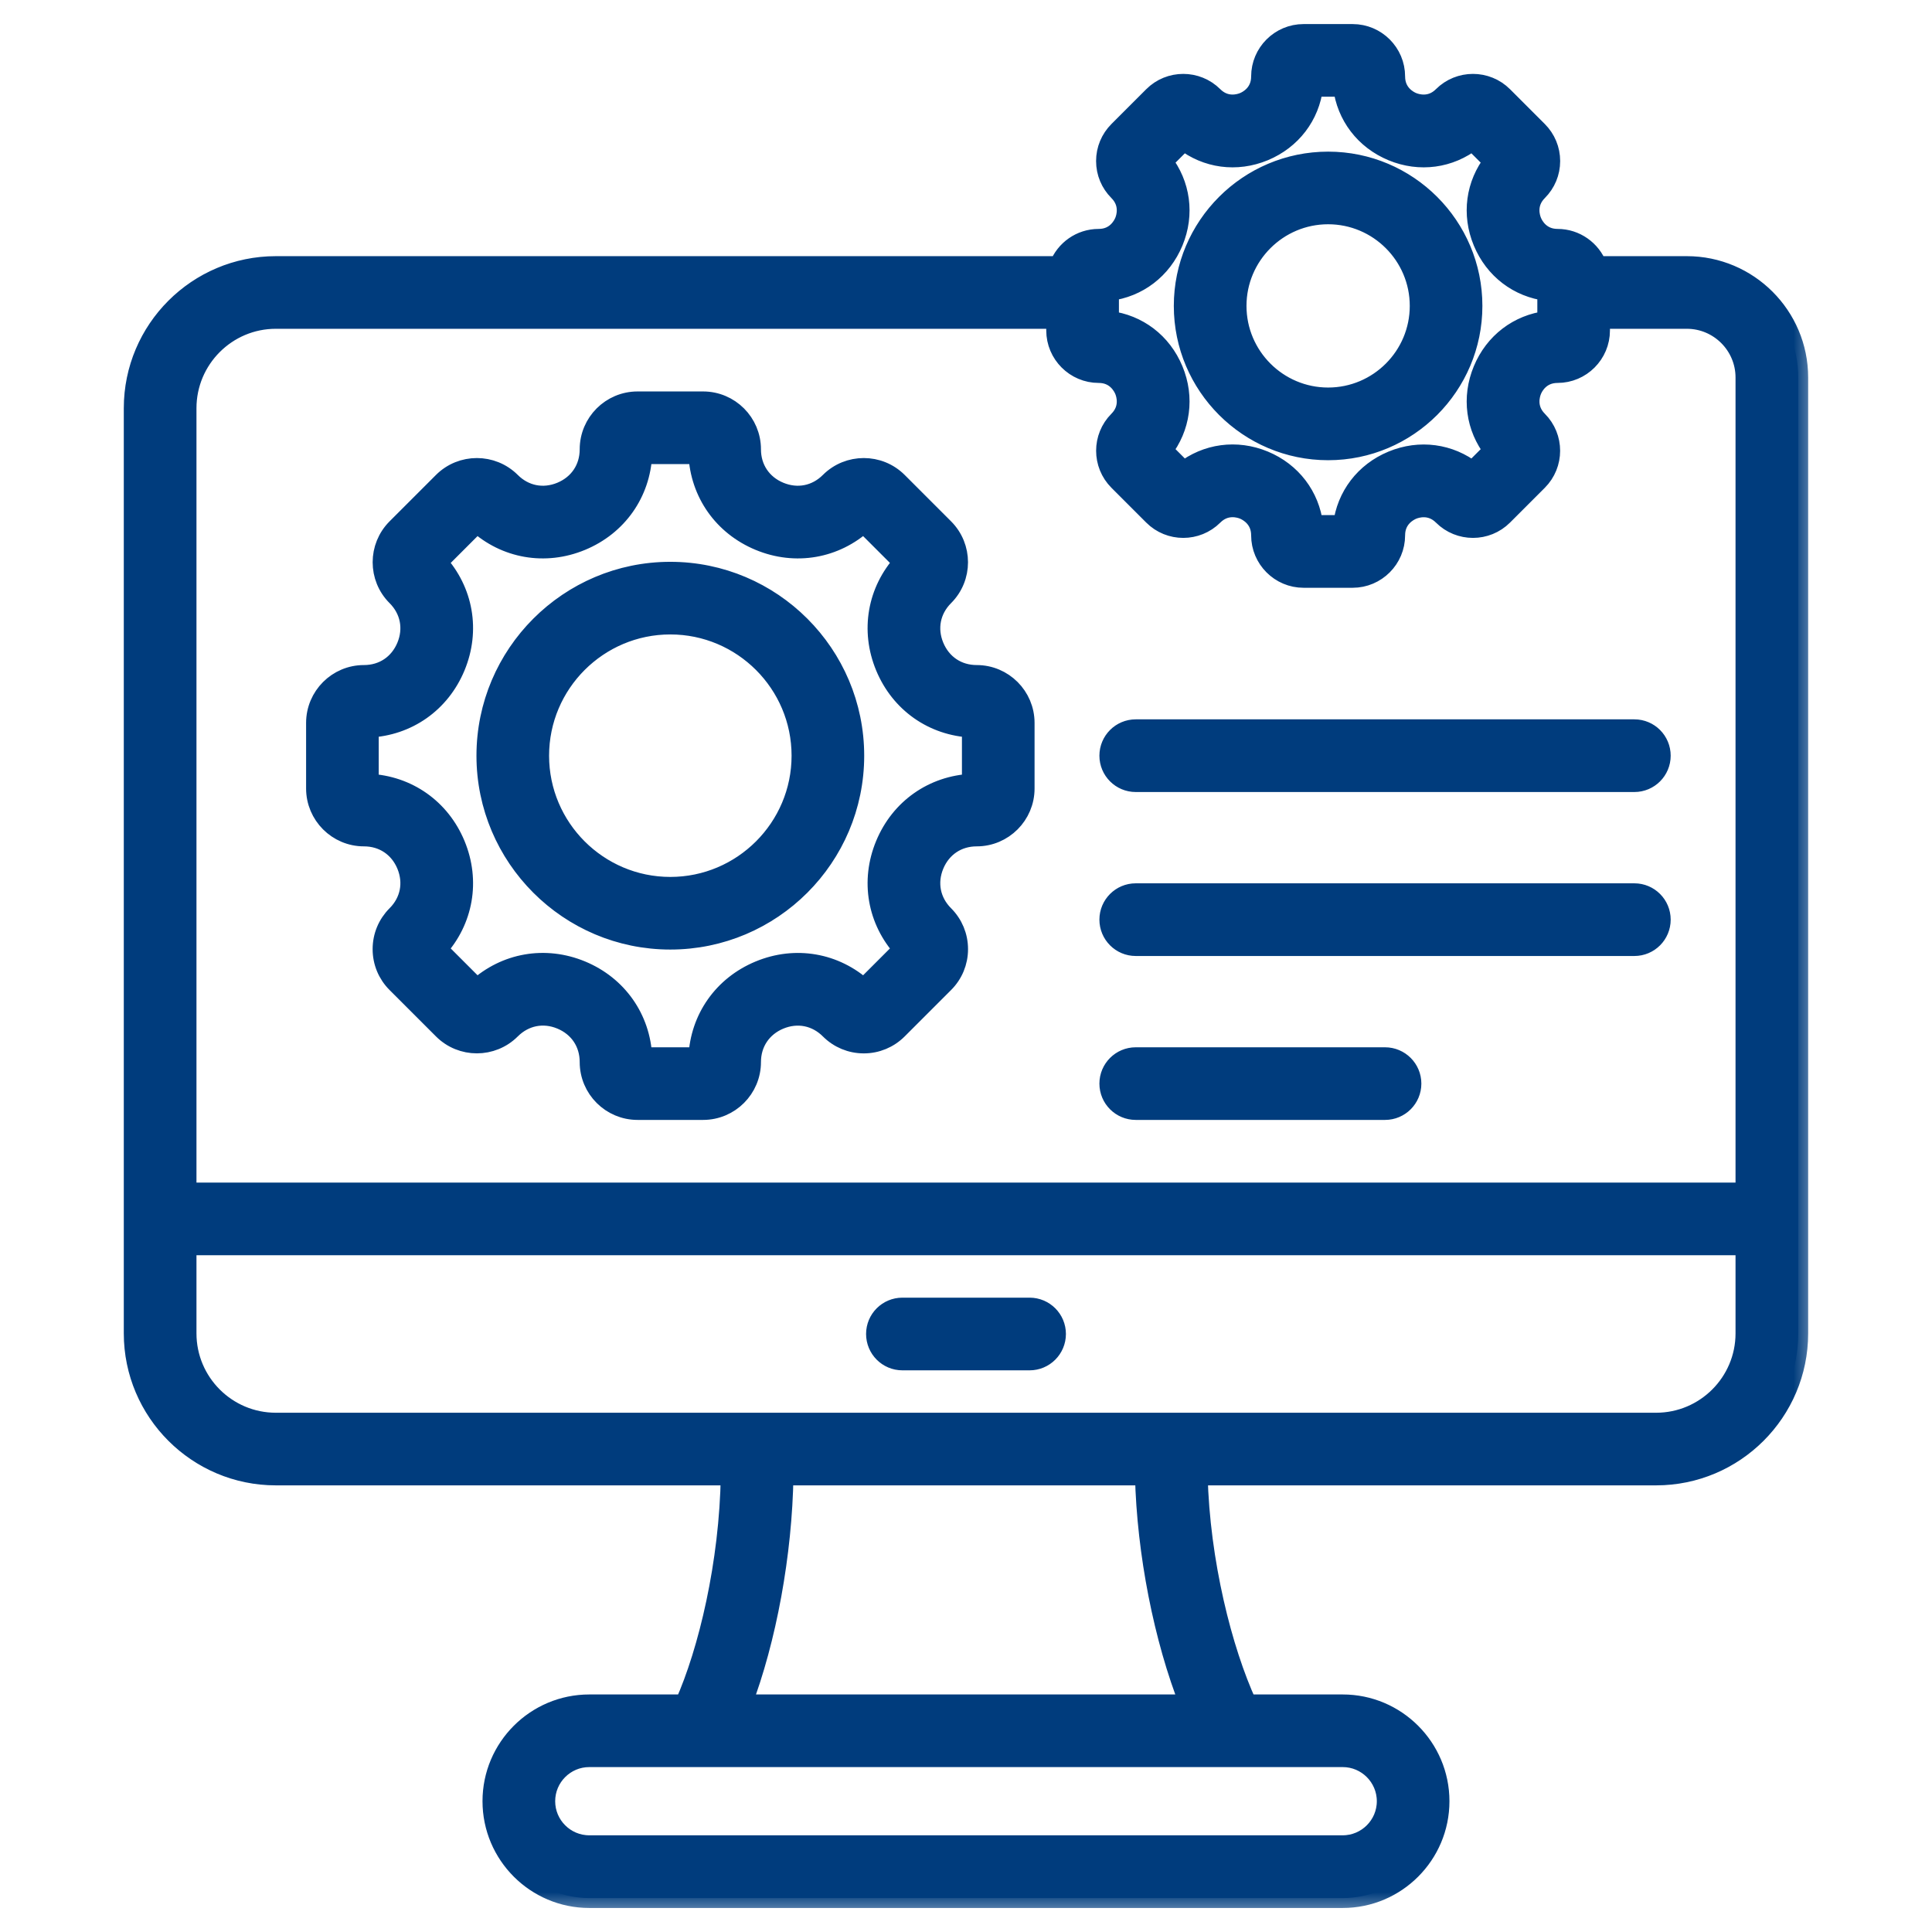 <svg width="39" height="39" viewBox="0 0 39 39" fill="none" xmlns="http://www.w3.org/2000/svg">
<mask id="path-1-outside-1_887_3848" maskUnits="userSpaceOnUse" x="1.699" y="-0.314" width="35" height="39" fill="black">
<rect fill="white" x="1.699" y="-0.314" width="35" height="39"/>
<path d="M34.051 5.371H32.241C32.117 5.05 31.805 4.821 31.441 4.821C31.092 4.821 30.954 4.554 30.921 4.472C30.887 4.391 30.795 4.105 31.042 3.858C31.204 3.696 31.294 3.481 31.294 3.251C31.294 3.022 31.204 2.806 31.042 2.644L30.341 1.943C30.006 1.608 29.461 1.608 29.126 1.943C28.88 2.189 28.594 2.098 28.512 2.064C28.431 2.031 28.164 1.893 28.164 1.544C28.164 1.071 27.779 0.686 27.305 0.686H26.314C25.841 0.686 25.456 1.071 25.456 1.544C25.456 1.893 25.189 2.031 25.107 2.064C25.026 2.098 24.74 2.189 24.493 1.943C24.158 1.608 23.613 1.608 23.279 1.943L22.578 2.644C22.416 2.806 22.326 3.022 22.326 3.251C22.326 3.481 22.416 3.696 22.578 3.858C22.824 4.105 22.733 4.391 22.699 4.472C22.665 4.554 22.528 4.821 22.179 4.821C21.814 4.821 21.503 5.049 21.379 5.371H5.568C3.986 5.371 2.699 6.658 2.699 8.24V26.916C2.699 28.497 3.986 29.784 5.568 29.784H14.75C14.723 31.554 14.298 33.336 13.82 34.405H11.895C10.817 34.405 9.94 35.282 9.94 36.359C9.94 37.438 10.817 38.315 11.895 38.315H27.105C28.182 38.315 29.059 37.438 29.059 36.36C29.059 35.282 28.182 34.405 27.105 34.405H25.174C24.674 33.317 24.221 31.53 24.178 29.784H33.431C35.014 29.784 36.3 28.497 36.3 26.916V7.62C36.3 6.38 35.291 5.371 34.051 5.371ZM22.387 5.875C22.968 5.804 23.454 5.436 23.684 4.881C23.915 4.325 23.83 3.721 23.47 3.26L23.895 2.835C24.356 3.196 24.959 3.28 25.515 3.05C26.071 2.819 26.439 2.333 26.509 1.752H27.11C27.181 2.333 27.549 2.819 28.105 3.05C28.66 3.28 29.264 3.196 29.725 2.835L30.15 3.26C29.789 3.721 29.705 4.325 29.936 4.881C30.166 5.436 30.652 5.804 31.233 5.875V6.476C30.652 6.547 30.166 6.914 29.936 7.47C29.705 8.026 29.789 8.629 30.15 9.09L29.725 9.515C29.264 9.155 28.66 9.071 28.105 9.301C27.549 9.531 27.181 10.017 27.11 10.598H26.509C26.439 10.017 26.071 9.53 25.516 9.3C24.96 9.07 24.356 9.154 23.895 9.515L23.47 9.09C23.83 8.629 23.915 8.026 23.684 7.47C23.454 6.914 22.968 6.547 22.387 6.476V5.875ZM5.568 6.437H21.32V6.671C21.32 7.144 21.706 7.53 22.179 7.53C22.528 7.53 22.665 7.796 22.699 7.878C22.733 7.96 22.824 8.245 22.578 8.492C22.243 8.827 22.243 9.371 22.578 9.706L23.279 10.407C23.613 10.742 24.158 10.742 24.493 10.407C24.74 10.16 25.026 10.251 25.108 10.285C25.189 10.319 25.456 10.456 25.456 10.806C25.456 11.279 25.841 11.665 26.314 11.665H27.305C27.779 11.665 28.164 11.279 28.164 10.806C28.164 10.457 28.431 10.32 28.512 10.286C28.594 10.252 28.88 10.161 29.127 10.407C29.462 10.742 30.006 10.742 30.341 10.407L31.042 9.706C31.377 9.371 31.377 8.827 31.042 8.492C30.796 8.245 30.887 7.96 30.921 7.878C30.954 7.796 31.092 7.53 31.441 7.53C31.914 7.53 32.299 7.144 32.299 6.671V6.437H34.051C34.703 6.437 35.234 6.968 35.234 7.62V24.072H3.766V8.24C3.766 7.246 4.574 6.437 5.568 6.437ZM27.993 36.36C27.993 36.849 27.594 37.248 27.105 37.248H11.895C11.405 37.248 11.007 36.849 11.007 36.36C11.007 35.87 11.405 35.471 11.895 35.471H27.105C27.594 35.471 27.993 35.87 27.993 36.36ZM24.014 34.405H14.975C15.473 33.1 15.793 31.365 15.817 29.784H23.111C23.148 31.346 23.491 33.082 24.014 34.405ZM33.431 28.718H5.568C4.574 28.718 3.766 27.91 3.766 26.916V25.139H35.234V26.916C35.234 27.91 34.425 28.718 33.431 28.718ZM21.317 26.928C21.317 27.223 21.078 27.462 20.784 27.462H18.216C17.921 27.462 17.683 27.223 17.683 26.928C17.683 26.634 17.921 26.395 18.216 26.395H20.784C21.078 26.395 21.317 26.634 21.317 26.928ZM26.81 9.09C28.417 9.09 29.724 7.782 29.724 6.175C29.724 4.568 28.417 3.261 26.81 3.261C25.203 3.261 23.895 4.568 23.895 6.175C23.895 7.782 25.203 9.09 26.81 9.09ZM26.81 4.327C27.829 4.327 28.658 5.156 28.658 6.175C28.658 7.194 27.829 8.023 26.81 8.023C25.791 8.023 24.962 7.194 24.962 6.175C24.962 5.156 25.791 4.327 26.81 4.327ZM7.347 16.885C7.736 16.885 8.057 17.1 8.207 17.46C8.356 17.821 8.281 18.2 8.006 18.475C7.823 18.658 7.722 18.901 7.722 19.16C7.722 19.418 7.823 19.662 8.006 19.844L8.942 20.78C9.319 21.158 9.933 21.158 10.311 20.78C10.587 20.505 10.966 20.429 11.326 20.578C11.687 20.728 11.902 21.049 11.902 21.439C11.902 21.973 12.336 22.407 12.87 22.407H14.193C14.727 22.407 15.161 21.973 15.161 21.439C15.161 21.05 15.377 20.729 15.737 20.579C16.098 20.43 16.477 20.505 16.752 20.78C16.935 20.963 17.178 21.064 17.437 21.064C17.695 21.064 17.938 20.963 18.121 20.78L19.057 19.844C19.24 19.662 19.341 19.418 19.341 19.16C19.341 18.901 19.24 18.658 19.057 18.475C18.782 18.2 18.707 17.821 18.856 17.46C19.006 17.1 19.327 16.885 19.716 16.885C20.25 16.885 20.684 16.45 20.684 15.917V14.593C20.684 14.059 20.25 13.625 19.716 13.625C19.327 13.625 19.006 13.41 18.856 13.049C18.707 12.689 18.782 12.309 19.057 12.034C19.435 11.657 19.435 11.043 19.057 10.665L18.121 9.729C17.744 9.352 17.129 9.352 16.752 9.729C16.477 10.004 16.098 10.079 15.737 9.93C15.377 9.781 15.161 9.459 15.161 9.07C15.161 8.536 14.727 8.102 14.193 8.102H12.87C12.336 8.102 11.902 8.536 11.902 9.07C11.902 9.459 11.686 9.781 11.326 9.93C10.966 10.079 10.586 10.004 10.311 9.729C9.933 9.352 9.319 9.352 8.942 9.729L8.006 10.665C7.628 11.043 7.628 11.657 8.006 12.034C8.281 12.309 8.356 12.689 8.207 13.049C8.057 13.41 7.736 13.625 7.347 13.625C6.813 13.625 6.379 14.059 6.379 14.593V15.917C6.379 16.45 6.813 16.885 7.347 16.885ZM7.445 14.689C8.226 14.653 8.889 14.188 9.192 13.457C9.495 12.726 9.354 11.928 8.828 11.351L9.628 10.551C10.205 11.077 11.003 11.218 11.734 10.915C12.465 10.612 12.93 9.949 12.966 9.168H14.097C14.133 9.949 14.598 10.612 15.329 10.915C16.059 11.218 16.858 11.077 17.435 10.551L18.235 11.351C17.709 11.928 17.568 12.726 17.871 13.457C18.174 14.188 18.837 14.653 19.618 14.689V15.82C18.837 15.857 18.174 16.321 17.871 17.052C17.568 17.783 17.709 18.581 18.235 19.158L17.435 19.958C16.858 19.432 16.059 19.291 15.329 19.594C14.598 19.897 14.133 20.56 14.097 21.341H12.966C12.93 20.56 12.465 19.896 11.734 19.593C11.004 19.291 10.206 19.431 9.628 19.958L8.828 19.158C9.354 18.581 9.495 17.783 9.192 17.052C8.889 16.321 8.226 15.857 7.445 15.82V14.689ZM13.531 18.968C15.579 18.968 17.245 17.302 17.245 15.255C17.245 13.207 15.579 11.541 13.531 11.541C11.484 11.541 9.818 13.207 9.818 15.255C9.818 17.302 11.484 18.968 13.531 18.968ZM13.531 12.607C14.991 12.607 16.179 13.795 16.179 15.255C16.179 16.714 14.991 17.902 13.531 17.902C12.072 17.902 10.884 16.714 10.884 15.255C10.884 13.795 12.072 12.607 13.531 12.607ZM22.393 21.874C22.393 21.58 22.632 21.341 22.926 21.341H27.959C28.253 21.341 28.492 21.58 28.492 21.874C28.492 22.169 28.253 22.407 27.959 22.407H22.926C22.632 22.407 22.393 22.169 22.393 21.874ZM22.393 15.255C22.393 14.96 22.632 14.721 22.926 14.721H32.992C33.287 14.721 33.525 14.96 33.525 15.255C33.525 15.549 33.287 15.788 32.992 15.788H22.926C22.632 15.788 22.393 15.549 22.393 15.255ZM22.393 18.564C22.393 18.27 22.632 18.031 22.926 18.031H32.992C33.287 18.031 33.525 18.27 33.525 18.564C33.525 18.859 33.287 19.098 32.992 19.098H22.926C22.632 19.098 22.393 18.859 22.393 18.564Z"/>
</mask>
<path d="M34.051 5.371H32.241C32.117 5.05 31.805 4.821 31.441 4.821C31.092 4.821 30.954 4.554 30.921 4.472C30.887 4.391 30.795 4.105 31.042 3.858C31.204 3.696 31.294 3.481 31.294 3.251C31.294 3.022 31.204 2.806 31.042 2.644L30.341 1.943C30.006 1.608 29.461 1.608 29.126 1.943C28.88 2.189 28.594 2.098 28.512 2.064C28.431 2.031 28.164 1.893 28.164 1.544C28.164 1.071 27.779 0.686 27.305 0.686H26.314C25.841 0.686 25.456 1.071 25.456 1.544C25.456 1.893 25.189 2.031 25.107 2.064C25.026 2.098 24.74 2.189 24.493 1.943C24.158 1.608 23.613 1.608 23.279 1.943L22.578 2.644C22.416 2.806 22.326 3.022 22.326 3.251C22.326 3.481 22.416 3.696 22.578 3.858C22.824 4.105 22.733 4.391 22.699 4.472C22.665 4.554 22.528 4.821 22.179 4.821C21.814 4.821 21.503 5.049 21.379 5.371H5.568C3.986 5.371 2.699 6.658 2.699 8.24V26.916C2.699 28.497 3.986 29.784 5.568 29.784H14.75C14.723 31.554 14.298 33.336 13.82 34.405H11.895C10.817 34.405 9.94 35.282 9.94 36.359C9.94 37.438 10.817 38.315 11.895 38.315H27.105C28.182 38.315 29.059 37.438 29.059 36.36C29.059 35.282 28.182 34.405 27.105 34.405H25.174C24.674 33.317 24.221 31.53 24.178 29.784H33.431C35.014 29.784 36.3 28.497 36.3 26.916V7.62C36.3 6.38 35.291 5.371 34.051 5.371ZM22.387 5.875C22.968 5.804 23.454 5.436 23.684 4.881C23.915 4.325 23.83 3.721 23.47 3.26L23.895 2.835C24.356 3.196 24.959 3.28 25.515 3.05C26.071 2.819 26.439 2.333 26.509 1.752H27.11C27.181 2.333 27.549 2.819 28.105 3.05C28.66 3.28 29.264 3.196 29.725 2.835L30.15 3.26C29.789 3.721 29.705 4.325 29.936 4.881C30.166 5.436 30.652 5.804 31.233 5.875V6.476C30.652 6.547 30.166 6.914 29.936 7.47C29.705 8.026 29.789 8.629 30.15 9.09L29.725 9.515C29.264 9.155 28.66 9.071 28.105 9.301C27.549 9.531 27.181 10.017 27.11 10.598H26.509C26.439 10.017 26.071 9.53 25.516 9.3C24.96 9.07 24.356 9.154 23.895 9.515L23.47 9.09C23.83 8.629 23.915 8.026 23.684 7.47C23.454 6.914 22.968 6.547 22.387 6.476V5.875ZM5.568 6.437H21.32V6.671C21.32 7.144 21.706 7.53 22.179 7.53C22.528 7.53 22.665 7.796 22.699 7.878C22.733 7.96 22.824 8.245 22.578 8.492C22.243 8.827 22.243 9.371 22.578 9.706L23.279 10.407C23.613 10.742 24.158 10.742 24.493 10.407C24.74 10.16 25.026 10.251 25.108 10.285C25.189 10.319 25.456 10.456 25.456 10.806C25.456 11.279 25.841 11.665 26.314 11.665H27.305C27.779 11.665 28.164 11.279 28.164 10.806C28.164 10.457 28.431 10.32 28.512 10.286C28.594 10.252 28.88 10.161 29.127 10.407C29.462 10.742 30.006 10.742 30.341 10.407L31.042 9.706C31.377 9.371 31.377 8.827 31.042 8.492C30.796 8.245 30.887 7.96 30.921 7.878C30.954 7.796 31.092 7.53 31.441 7.53C31.914 7.53 32.299 7.144 32.299 6.671V6.437H34.051C34.703 6.437 35.234 6.968 35.234 7.62V24.072H3.766V8.24C3.766 7.246 4.574 6.437 5.568 6.437ZM27.993 36.36C27.993 36.849 27.594 37.248 27.105 37.248H11.895C11.405 37.248 11.007 36.849 11.007 36.36C11.007 35.87 11.405 35.471 11.895 35.471H27.105C27.594 35.471 27.993 35.87 27.993 36.36ZM24.014 34.405H14.975C15.473 33.1 15.793 31.365 15.817 29.784H23.111C23.148 31.346 23.491 33.082 24.014 34.405ZM33.431 28.718H5.568C4.574 28.718 3.766 27.91 3.766 26.916V25.139H35.234V26.916C35.234 27.91 34.425 28.718 33.431 28.718ZM21.317 26.928C21.317 27.223 21.078 27.462 20.784 27.462H18.216C17.921 27.462 17.683 27.223 17.683 26.928C17.683 26.634 17.921 26.395 18.216 26.395H20.784C21.078 26.395 21.317 26.634 21.317 26.928ZM26.81 9.09C28.417 9.09 29.724 7.782 29.724 6.175C29.724 4.568 28.417 3.261 26.81 3.261C25.203 3.261 23.895 4.568 23.895 6.175C23.895 7.782 25.203 9.09 26.81 9.09ZM26.81 4.327C27.829 4.327 28.658 5.156 28.658 6.175C28.658 7.194 27.829 8.023 26.81 8.023C25.791 8.023 24.962 7.194 24.962 6.175C24.962 5.156 25.791 4.327 26.81 4.327ZM7.347 16.885C7.736 16.885 8.057 17.1 8.207 17.46C8.356 17.821 8.281 18.2 8.006 18.475C7.823 18.658 7.722 18.901 7.722 19.16C7.722 19.418 7.823 19.662 8.006 19.844L8.942 20.78C9.319 21.158 9.933 21.158 10.311 20.78C10.587 20.505 10.966 20.429 11.326 20.578C11.687 20.728 11.902 21.049 11.902 21.439C11.902 21.973 12.336 22.407 12.87 22.407H14.193C14.727 22.407 15.161 21.973 15.161 21.439C15.161 21.05 15.377 20.729 15.737 20.579C16.098 20.43 16.477 20.505 16.752 20.78C16.935 20.963 17.178 21.064 17.437 21.064C17.695 21.064 17.938 20.963 18.121 20.78L19.057 19.844C19.24 19.662 19.341 19.418 19.341 19.16C19.341 18.901 19.24 18.658 19.057 18.475C18.782 18.2 18.707 17.821 18.856 17.46C19.006 17.1 19.327 16.885 19.716 16.885C20.25 16.885 20.684 16.45 20.684 15.917V14.593C20.684 14.059 20.25 13.625 19.716 13.625C19.327 13.625 19.006 13.41 18.856 13.049C18.707 12.689 18.782 12.309 19.057 12.034C19.435 11.657 19.435 11.043 19.057 10.665L18.121 9.729C17.744 9.352 17.129 9.352 16.752 9.729C16.477 10.004 16.098 10.079 15.737 9.93C15.377 9.781 15.161 9.459 15.161 9.07C15.161 8.536 14.727 8.102 14.193 8.102H12.87C12.336 8.102 11.902 8.536 11.902 9.07C11.902 9.459 11.686 9.781 11.326 9.93C10.966 10.079 10.586 10.004 10.311 9.729C9.933 9.352 9.319 9.352 8.942 9.729L8.006 10.665C7.628 11.043 7.628 11.657 8.006 12.034C8.281 12.309 8.356 12.689 8.207 13.049C8.057 13.41 7.736 13.625 7.347 13.625C6.813 13.625 6.379 14.059 6.379 14.593V15.917C6.379 16.45 6.813 16.885 7.347 16.885ZM7.445 14.689C8.226 14.653 8.889 14.188 9.192 13.457C9.495 12.726 9.354 11.928 8.828 11.351L9.628 10.551C10.205 11.077 11.003 11.218 11.734 10.915C12.465 10.612 12.93 9.949 12.966 9.168H14.097C14.133 9.949 14.598 10.612 15.329 10.915C16.059 11.218 16.858 11.077 17.435 10.551L18.235 11.351C17.709 11.928 17.568 12.726 17.871 13.457C18.174 14.188 18.837 14.653 19.618 14.689V15.82C18.837 15.857 18.174 16.321 17.871 17.052C17.568 17.783 17.709 18.581 18.235 19.158L17.435 19.958C16.858 19.432 16.059 19.291 15.329 19.594C14.598 19.897 14.133 20.56 14.097 21.341H12.966C12.93 20.56 12.465 19.896 11.734 19.593C11.004 19.291 10.206 19.431 9.628 19.958L8.828 19.158C9.354 18.581 9.495 17.783 9.192 17.052C8.889 16.321 8.226 15.857 7.445 15.82V14.689ZM13.531 18.968C15.579 18.968 17.245 17.302 17.245 15.255C17.245 13.207 15.579 11.541 13.531 11.541C11.484 11.541 9.818 13.207 9.818 15.255C9.818 17.302 11.484 18.968 13.531 18.968ZM13.531 12.607C14.991 12.607 16.179 13.795 16.179 15.255C16.179 16.714 14.991 17.902 13.531 17.902C12.072 17.902 10.884 16.714 10.884 15.255C10.884 13.795 12.072 12.607 13.531 12.607ZM22.393 21.874C22.393 21.58 22.632 21.341 22.926 21.341H27.959C28.253 21.341 28.492 21.58 28.492 21.874C28.492 22.169 28.253 22.407 27.959 22.407H22.926C22.632 22.407 22.393 22.169 22.393 21.874ZM22.393 15.255C22.393 14.96 22.632 14.721 22.926 14.721H32.992C33.287 14.721 33.525 14.96 33.525 15.255C33.525 15.549 33.287 15.788 32.992 15.788H22.926C22.632 15.788 22.393 15.549 22.393 15.255ZM22.393 18.564C22.393 18.27 22.632 18.031 22.926 18.031H32.992C33.287 18.031 33.525 18.27 33.525 18.564C33.525 18.859 33.287 19.098 32.992 19.098H22.926C22.632 19.098 22.393 18.859 22.393 18.564Z" fill="#003C7D"/>
<path d="M34.051 5.371H32.241C32.117 5.05 31.805 4.821 31.441 4.821C31.092 4.821 30.954 4.554 30.921 4.472C30.887 4.391 30.795 4.105 31.042 3.858C31.204 3.696 31.294 3.481 31.294 3.251C31.294 3.022 31.204 2.806 31.042 2.644L30.341 1.943C30.006 1.608 29.461 1.608 29.126 1.943C28.88 2.189 28.594 2.098 28.512 2.064C28.431 2.031 28.164 1.893 28.164 1.544C28.164 1.071 27.779 0.686 27.305 0.686H26.314C25.841 0.686 25.456 1.071 25.456 1.544C25.456 1.893 25.189 2.031 25.107 2.064C25.026 2.098 24.74 2.189 24.493 1.943C24.158 1.608 23.613 1.608 23.279 1.943L22.578 2.644C22.416 2.806 22.326 3.022 22.326 3.251C22.326 3.481 22.416 3.696 22.578 3.858C22.824 4.105 22.733 4.391 22.699 4.472C22.665 4.554 22.528 4.821 22.179 4.821C21.814 4.821 21.503 5.049 21.379 5.371H5.568C3.986 5.371 2.699 6.658 2.699 8.24V26.916C2.699 28.497 3.986 29.784 5.568 29.784H14.75C14.723 31.554 14.298 33.336 13.82 34.405H11.895C10.817 34.405 9.94 35.282 9.94 36.359C9.94 37.438 10.817 38.315 11.895 38.315H27.105C28.182 38.315 29.059 37.438 29.059 36.36C29.059 35.282 28.182 34.405 27.105 34.405H25.174C24.674 33.317 24.221 31.53 24.178 29.784H33.431C35.014 29.784 36.3 28.497 36.3 26.916V7.62C36.3 6.38 35.291 5.371 34.051 5.371ZM22.387 5.875C22.968 5.804 23.454 5.436 23.684 4.881C23.915 4.325 23.83 3.721 23.47 3.26L23.895 2.835C24.356 3.196 24.959 3.28 25.515 3.05C26.071 2.819 26.439 2.333 26.509 1.752H27.11C27.181 2.333 27.549 2.819 28.105 3.05C28.66 3.28 29.264 3.196 29.725 2.835L30.15 3.26C29.789 3.721 29.705 4.325 29.936 4.881C30.166 5.436 30.652 5.804 31.233 5.875V6.476C30.652 6.547 30.166 6.914 29.936 7.47C29.705 8.026 29.789 8.629 30.15 9.09L29.725 9.515C29.264 9.155 28.66 9.071 28.105 9.301C27.549 9.531 27.181 10.017 27.11 10.598H26.509C26.439 10.017 26.071 9.53 25.516 9.3C24.96 9.07 24.356 9.154 23.895 9.515L23.47 9.09C23.83 8.629 23.915 8.026 23.684 7.47C23.454 6.914 22.968 6.547 22.387 6.476V5.875ZM5.568 6.437H21.32V6.671C21.32 7.144 21.706 7.53 22.179 7.53C22.528 7.53 22.665 7.796 22.699 7.878C22.733 7.96 22.824 8.245 22.578 8.492C22.243 8.827 22.243 9.371 22.578 9.706L23.279 10.407C23.613 10.742 24.158 10.742 24.493 10.407C24.74 10.16 25.026 10.251 25.108 10.285C25.189 10.319 25.456 10.456 25.456 10.806C25.456 11.279 25.841 11.665 26.314 11.665H27.305C27.779 11.665 28.164 11.279 28.164 10.806C28.164 10.457 28.431 10.32 28.512 10.286C28.594 10.252 28.88 10.161 29.127 10.407C29.462 10.742 30.006 10.742 30.341 10.407L31.042 9.706C31.377 9.371 31.377 8.827 31.042 8.492C30.796 8.245 30.887 7.96 30.921 7.878C30.954 7.796 31.092 7.53 31.441 7.53C31.914 7.53 32.299 7.144 32.299 6.671V6.437H34.051C34.703 6.437 35.234 6.968 35.234 7.62V24.072H3.766V8.24C3.766 7.246 4.574 6.437 5.568 6.437ZM27.993 36.36C27.993 36.849 27.594 37.248 27.105 37.248H11.895C11.405 37.248 11.007 36.849 11.007 36.36C11.007 35.87 11.405 35.471 11.895 35.471H27.105C27.594 35.471 27.993 35.87 27.993 36.36ZM24.014 34.405H14.975C15.473 33.1 15.793 31.365 15.817 29.784H23.111C23.148 31.346 23.491 33.082 24.014 34.405ZM33.431 28.718H5.568C4.574 28.718 3.766 27.91 3.766 26.916V25.139H35.234V26.916C35.234 27.91 34.425 28.718 33.431 28.718ZM21.317 26.928C21.317 27.223 21.078 27.462 20.784 27.462H18.216C17.921 27.462 17.683 27.223 17.683 26.928C17.683 26.634 17.921 26.395 18.216 26.395H20.784C21.078 26.395 21.317 26.634 21.317 26.928ZM26.81 9.09C28.417 9.09 29.724 7.782 29.724 6.175C29.724 4.568 28.417 3.261 26.81 3.261C25.203 3.261 23.895 4.568 23.895 6.175C23.895 7.782 25.203 9.09 26.81 9.09ZM26.81 4.327C27.829 4.327 28.658 5.156 28.658 6.175C28.658 7.194 27.829 8.023 26.81 8.023C25.791 8.023 24.962 7.194 24.962 6.175C24.962 5.156 25.791 4.327 26.81 4.327ZM7.347 16.885C7.736 16.885 8.057 17.1 8.207 17.46C8.356 17.821 8.281 18.2 8.006 18.475C7.823 18.658 7.722 18.901 7.722 19.16C7.722 19.418 7.823 19.662 8.006 19.844L8.942 20.78C9.319 21.158 9.933 21.158 10.311 20.78C10.587 20.505 10.966 20.429 11.326 20.578C11.687 20.728 11.902 21.049 11.902 21.439C11.902 21.973 12.336 22.407 12.87 22.407H14.193C14.727 22.407 15.161 21.973 15.161 21.439C15.161 21.05 15.377 20.729 15.737 20.579C16.098 20.43 16.477 20.505 16.752 20.78C16.935 20.963 17.178 21.064 17.437 21.064C17.695 21.064 17.938 20.963 18.121 20.78L19.057 19.844C19.24 19.662 19.341 19.418 19.341 19.16C19.341 18.901 19.24 18.658 19.057 18.475C18.782 18.2 18.707 17.821 18.856 17.46C19.006 17.1 19.327 16.885 19.716 16.885C20.25 16.885 20.684 16.45 20.684 15.917V14.593C20.684 14.059 20.25 13.625 19.716 13.625C19.327 13.625 19.006 13.41 18.856 13.049C18.707 12.689 18.782 12.309 19.057 12.034C19.435 11.657 19.435 11.043 19.057 10.665L18.121 9.729C17.744 9.352 17.129 9.352 16.752 9.729C16.477 10.004 16.098 10.079 15.737 9.93C15.377 9.781 15.161 9.459 15.161 9.07C15.161 8.536 14.727 8.102 14.193 8.102H12.87C12.336 8.102 11.902 8.536 11.902 9.07C11.902 9.459 11.686 9.781 11.326 9.93C10.966 10.079 10.586 10.004 10.311 9.729C9.933 9.352 9.319 9.352 8.942 9.729L8.006 10.665C7.628 11.043 7.628 11.657 8.006 12.034C8.281 12.309 8.356 12.689 8.207 13.049C8.057 13.41 7.736 13.625 7.347 13.625C6.813 13.625 6.379 14.059 6.379 14.593V15.917C6.379 16.45 6.813 16.885 7.347 16.885ZM7.445 14.689C8.226 14.653 8.889 14.188 9.192 13.457C9.495 12.726 9.354 11.928 8.828 11.351L9.628 10.551C10.205 11.077 11.003 11.218 11.734 10.915C12.465 10.612 12.93 9.949 12.966 9.168H14.097C14.133 9.949 14.598 10.612 15.329 10.915C16.059 11.218 16.858 11.077 17.435 10.551L18.235 11.351C17.709 11.928 17.568 12.726 17.871 13.457C18.174 14.188 18.837 14.653 19.618 14.689V15.82C18.837 15.857 18.174 16.321 17.871 17.052C17.568 17.783 17.709 18.581 18.235 19.158L17.435 19.958C16.858 19.432 16.059 19.291 15.329 19.594C14.598 19.897 14.133 20.56 14.097 21.341H12.966C12.93 20.56 12.465 19.896 11.734 19.593C11.004 19.291 10.206 19.431 9.628 19.958L8.828 19.158C9.354 18.581 9.495 17.783 9.192 17.052C8.889 16.321 8.226 15.857 7.445 15.82V14.689ZM13.531 18.968C15.579 18.968 17.245 17.302 17.245 15.255C17.245 13.207 15.579 11.541 13.531 11.541C11.484 11.541 9.818 13.207 9.818 15.255C9.818 17.302 11.484 18.968 13.531 18.968ZM13.531 12.607C14.991 12.607 16.179 13.795 16.179 15.255C16.179 16.714 14.991 17.902 13.531 17.902C12.072 17.902 10.884 16.714 10.884 15.255C10.884 13.795 12.072 12.607 13.531 12.607ZM22.393 21.874C22.393 21.58 22.632 21.341 22.926 21.341H27.959C28.253 21.341 28.492 21.58 28.492 21.874C28.492 22.169 28.253 22.407 27.959 22.407H22.926C22.632 22.407 22.393 22.169 22.393 21.874ZM22.393 15.255C22.393 14.96 22.632 14.721 22.926 14.721H32.992C33.287 14.721 33.525 14.96 33.525 15.255C33.525 15.549 33.287 15.788 32.992 15.788H22.926C22.632 15.788 22.393 15.549 22.393 15.255ZM22.393 18.564C22.393 18.27 22.632 18.031 22.926 18.031H32.992C33.287 18.031 33.525 18.27 33.525 18.564C33.525 18.859 33.287 19.098 32.992 19.098H22.926C22.632 19.098 22.393 18.859 22.393 18.564Z" stroke="#003C7D" stroke-width="0.4" mask="url(#path-1-outside-1_887_3848)"/>
</svg>
